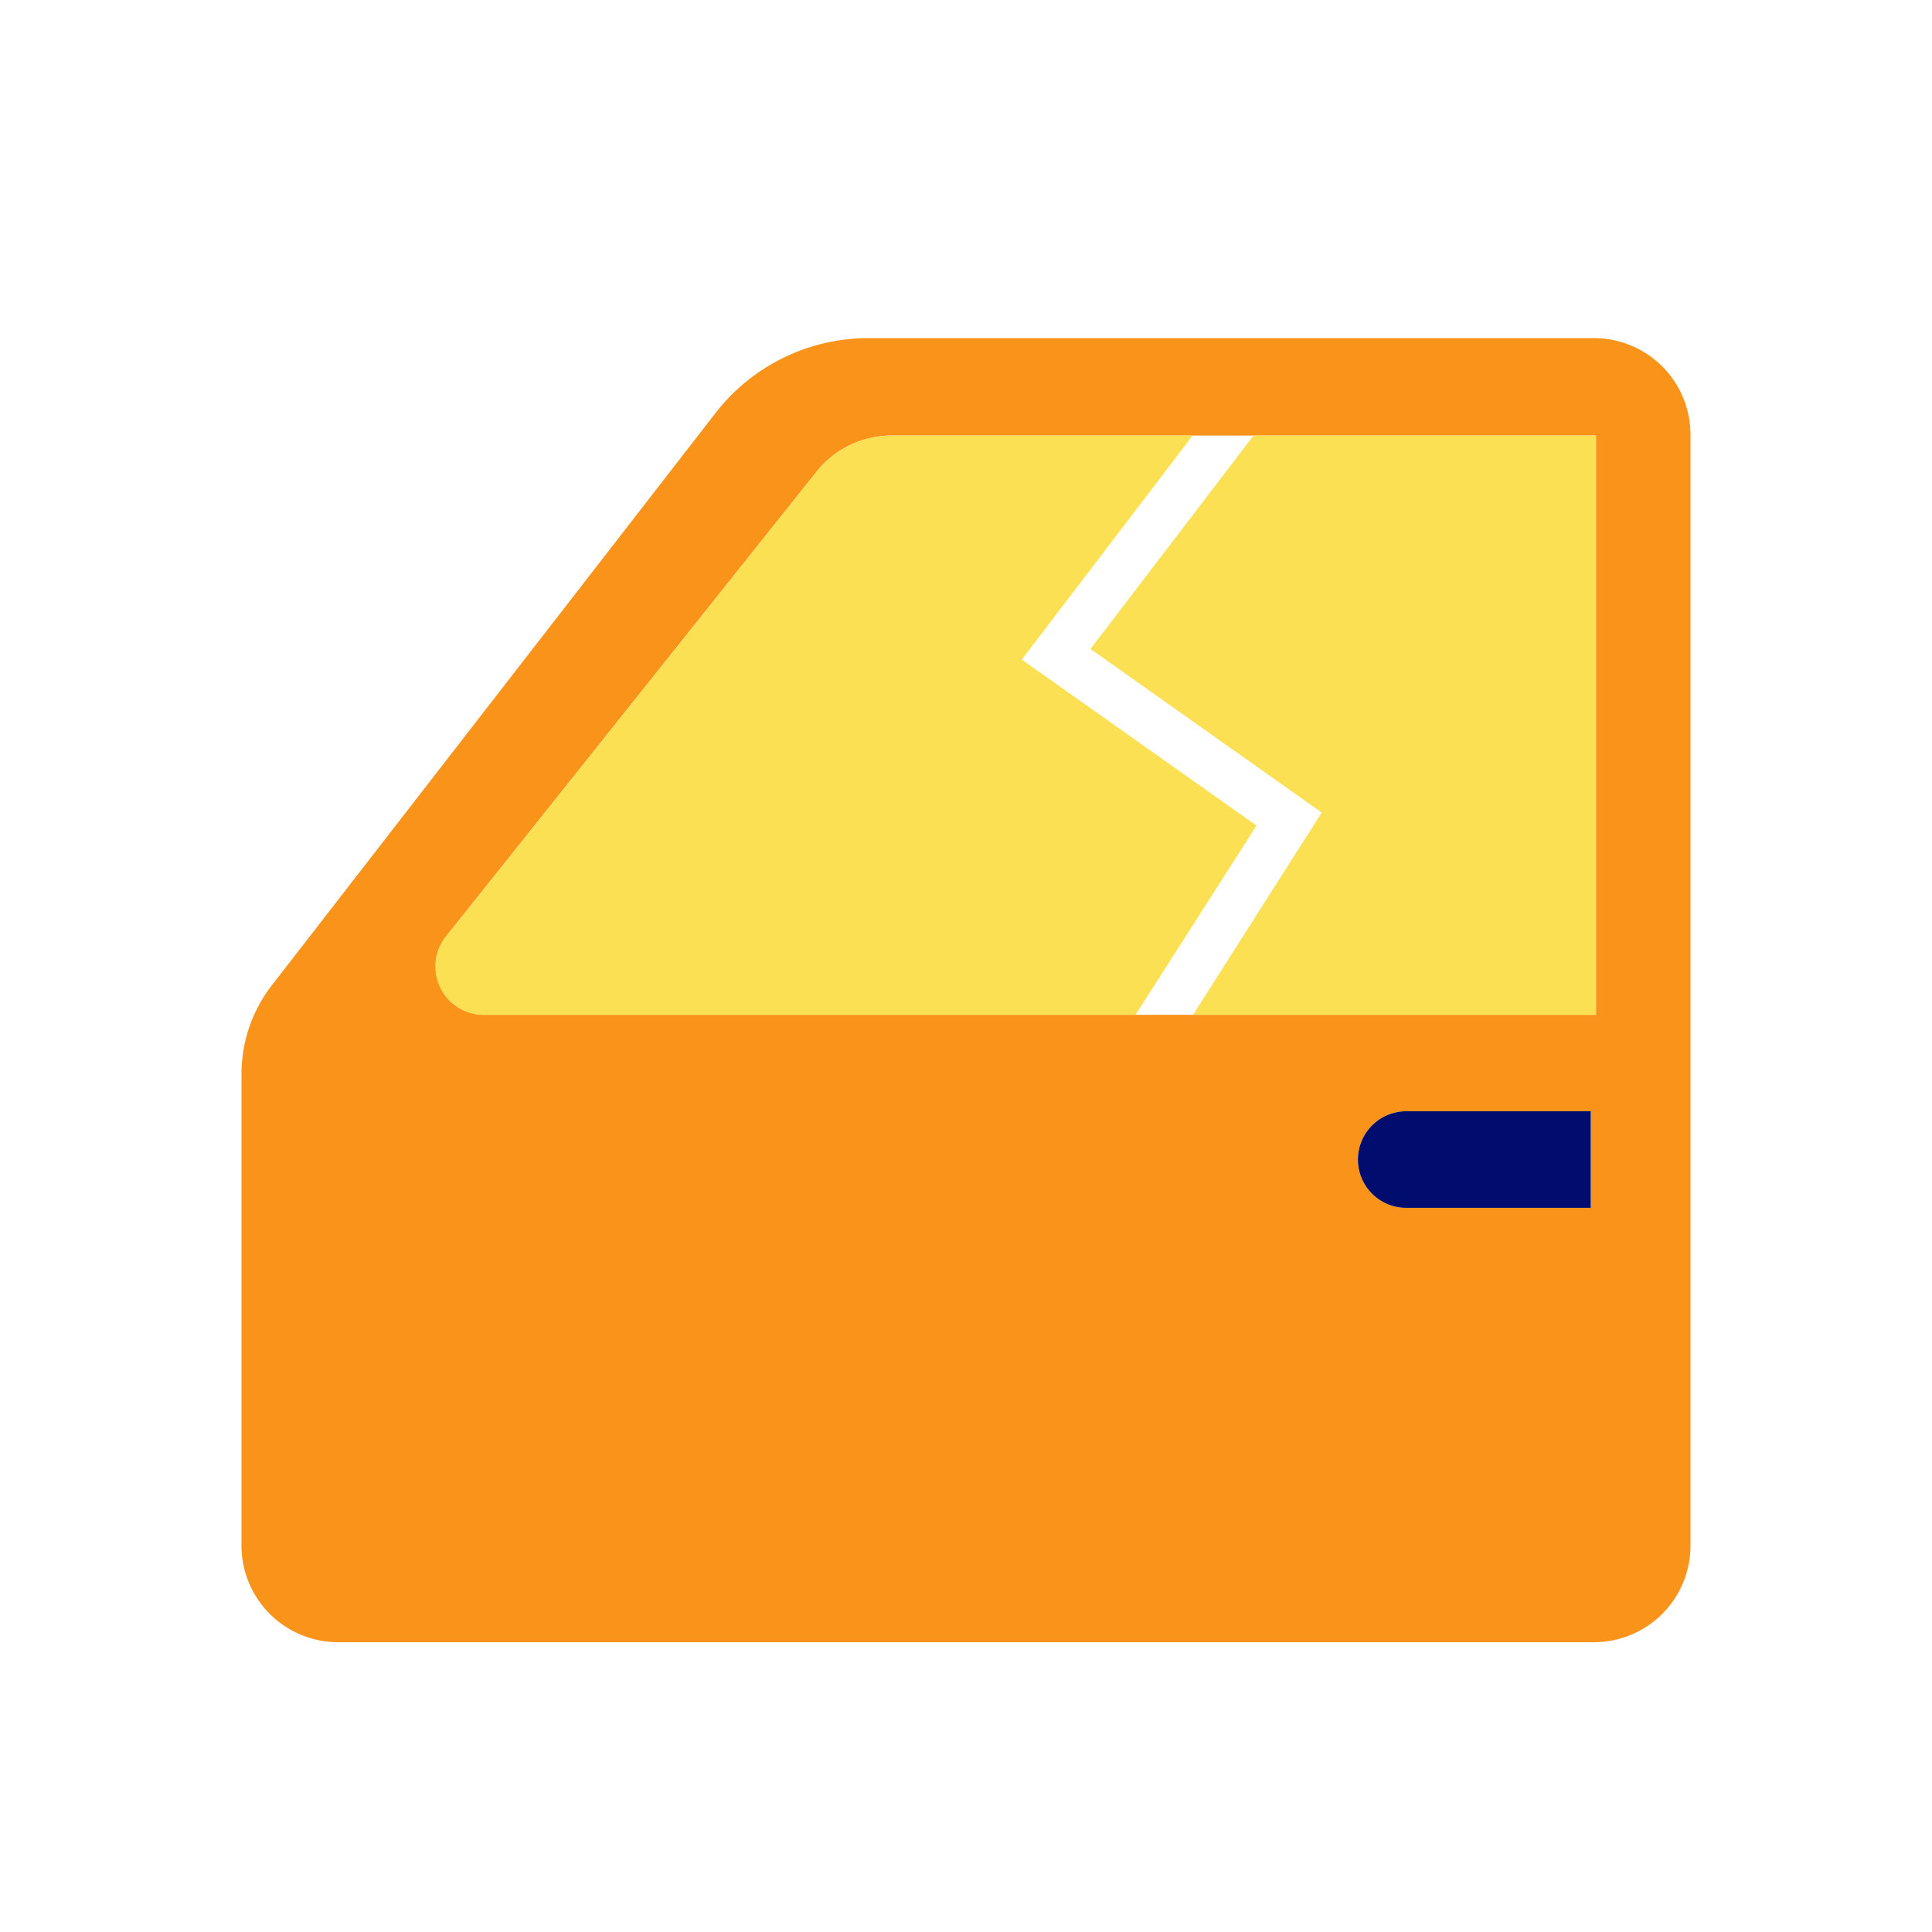 <svg xmlns="http://www.w3.org/2000/svg" viewBox="0 0 40 40" focusable="false" aria-hidden="true"><path fill="none" d="M0 0h40v40H0z"/><g data-name="Icon Tangerine"><path d="M32.997 7H17.983a4.01 4.01 0 0 0-3.169 1.551L5.628 20.4A3 3 0 0 0 5 22.233v9.768A2 2 0 0 0 7.003 34h25.994A2 2 0 0 0 35 32.001V9A2 2 0 0 0 32.997 7m-.062 18.007h-3.79a1 1 0 1 1 0-1.999h3.79Zm.108-3.997H10.018a1 1 0 0 1-.771-1.638l7.681-9.634a1.99 1.99 0 0 1 1.533-.72h14.582Z" fill="#fa9319"/><path d="M29.146 23.008a1 1 0 1 0 0 1.999h3.789v-1.999z" fill="#000d6e"/><path fill="#fae052" d="m22.577 13.436 4.788 3.387-2.665 4.188h8.343V9.019h-7.091z"/><path d="m21.155 13.656 3.536-4.637h-6.23a1.99 1.99 0 0 0-1.533.72l-7.681 9.633a1 1 0 0 0 .77 1.639H23.51l2.504-3.918Z" fill="#fae052"/></g></svg>